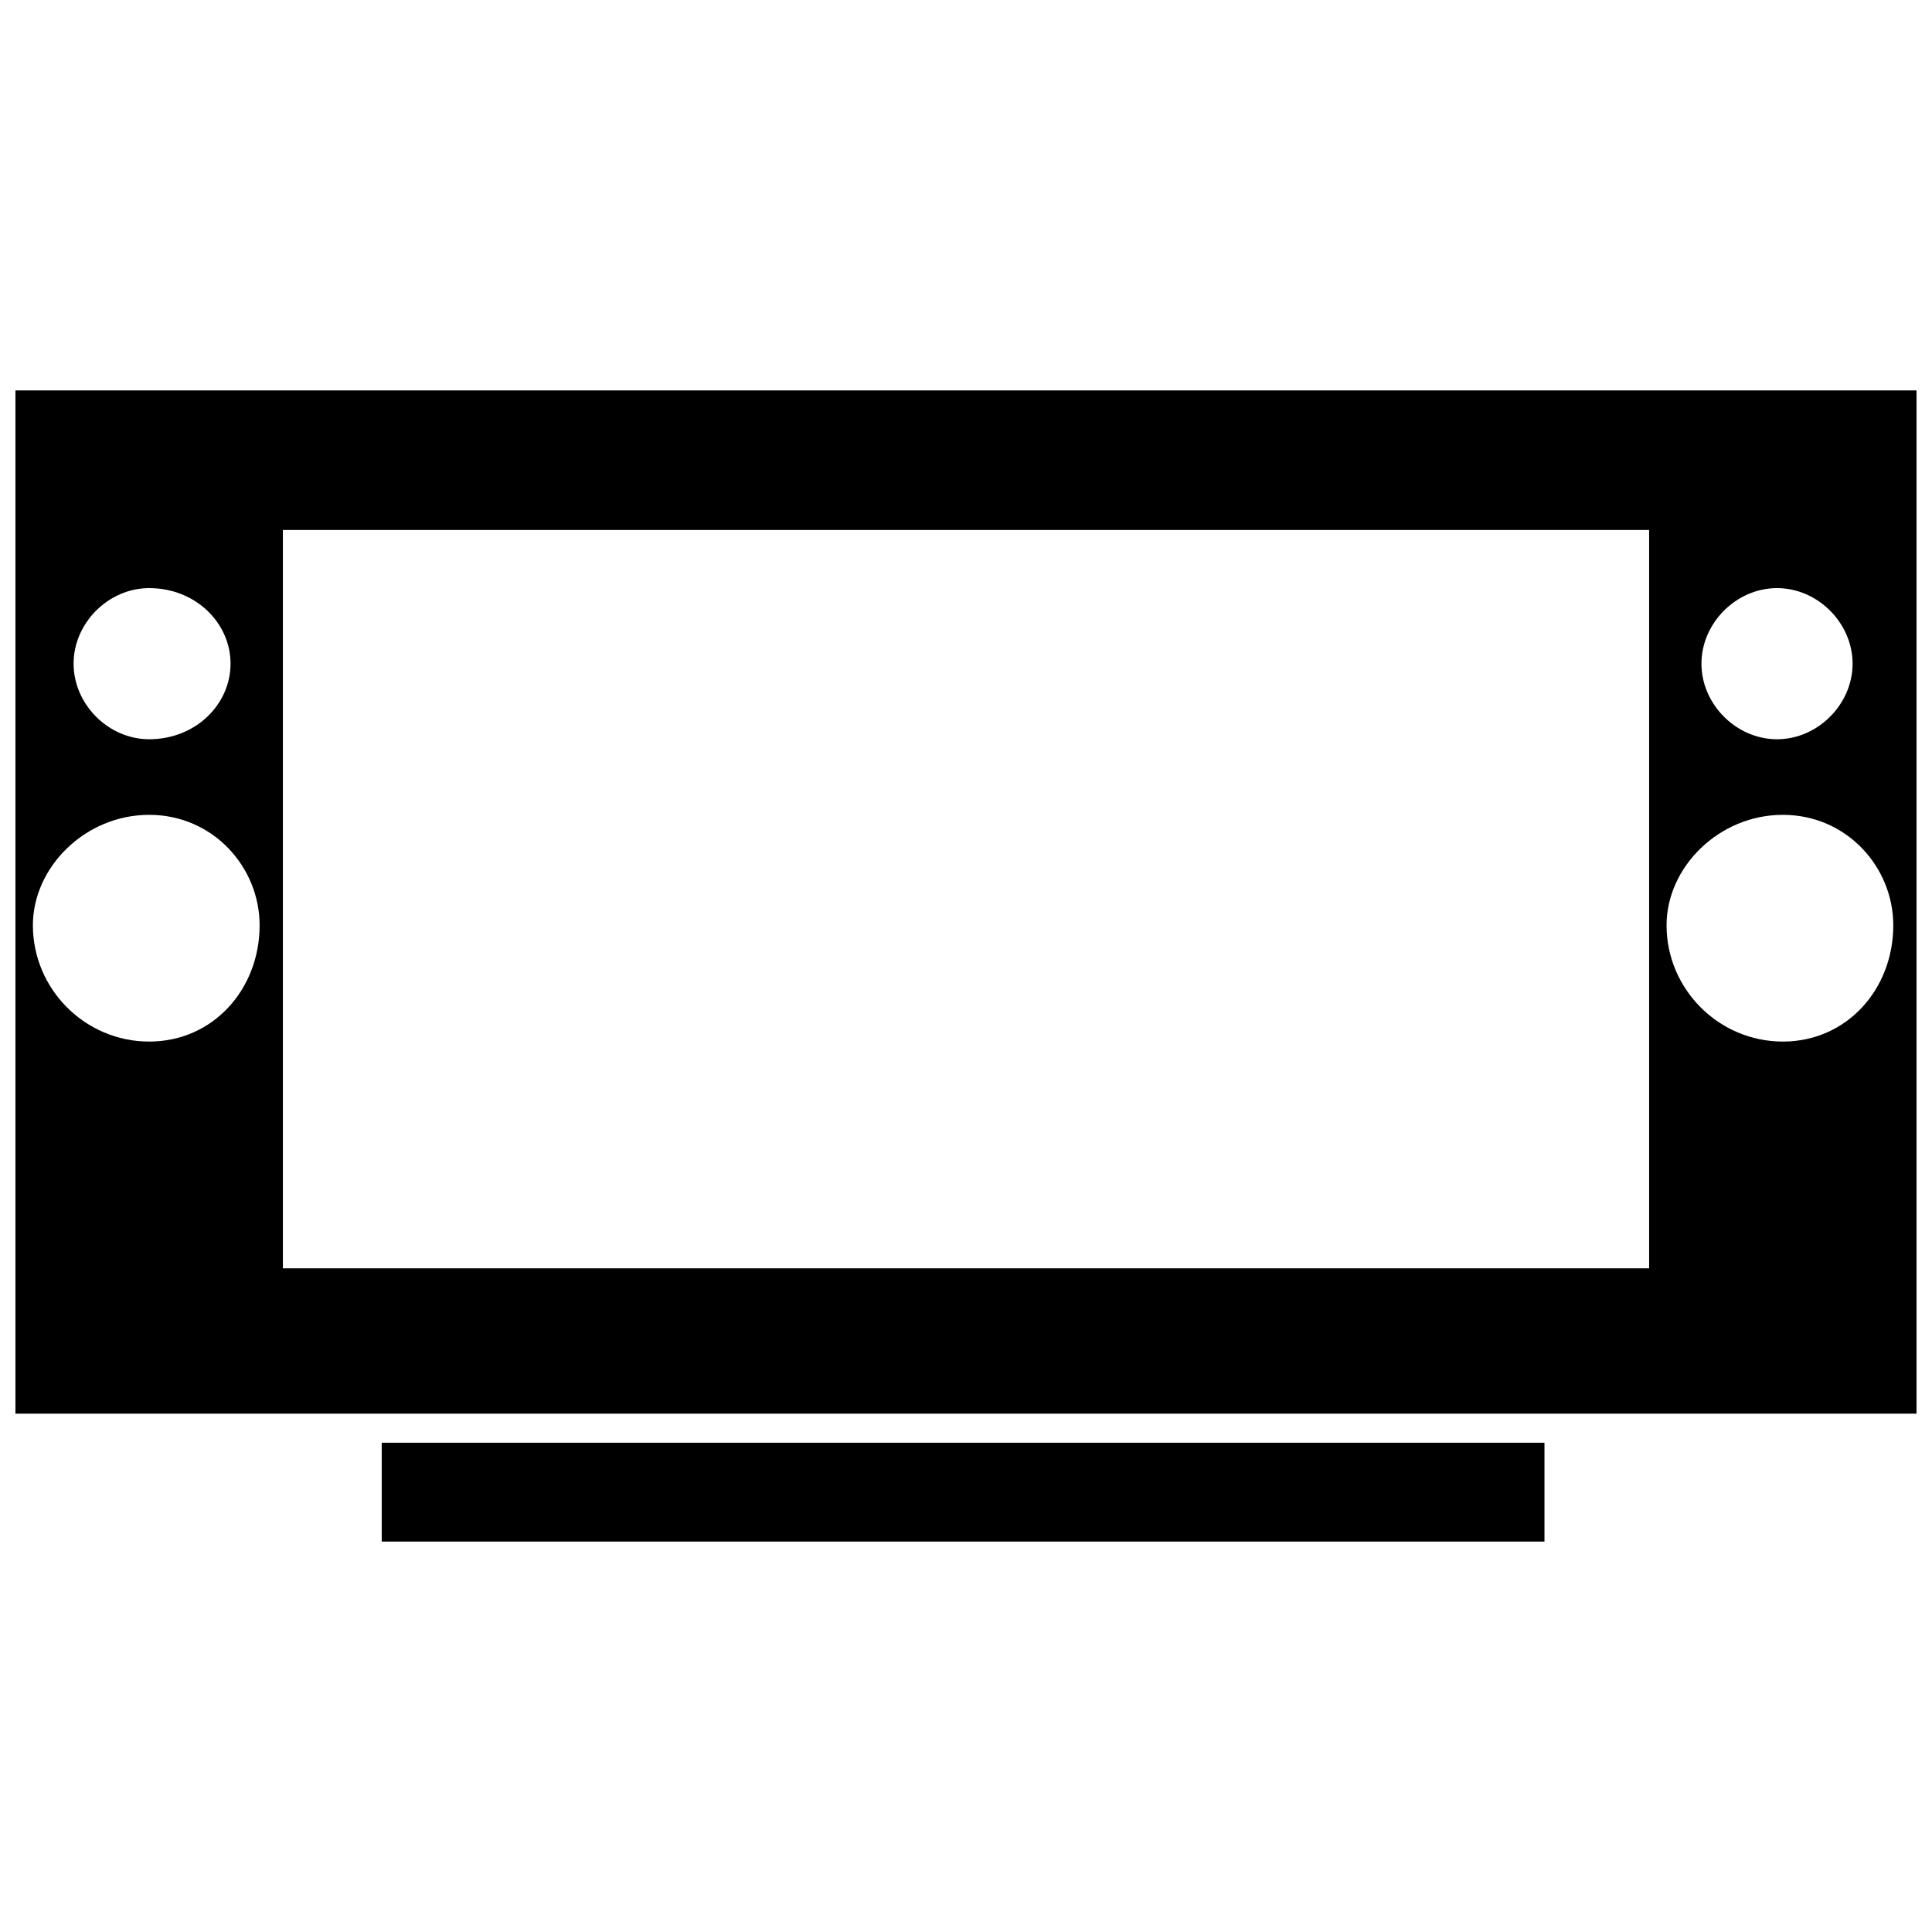 <?xml version="1.0" encoding="UTF-8"?>
<!-- Uploaded to: SVG Repo, www.svgrepo.com, Generator: SVG Repo Mixer Tools -->
<svg width="800px" height="800px" version="1.1" viewBox="144 144 512 512" xmlns="http://www.w3.org/2000/svg">
 <defs>
  <clipPath id="a">
   <path d="m148.09 247h503.81v272h-503.81z"/>
  </clipPath>
 </defs>
 <g clip-path="url(#a)">
  <path d="m148.09 247.47h503.81v271.16h-503.81zm35.438 112.47c16.949 0 29.273 13.867 29.273 29.273 0 16.949-12.324 30.812-29.273 30.812s-30.812-13.867-30.812-30.812c0-15.406 13.867-29.273 30.812-29.273zm432.94 0c16.949 0 29.273 13.867 29.273 29.273 0 16.949-12.324 30.812-29.273 30.812s-30.812-13.867-30.812-30.812c0-15.406 13.867-29.273 30.812-29.273zm-1.539-60.086c10.785 0 20.027 9.246 20.027 20.027 0 10.785-9.246 20.027-20.027 20.027-10.785 0-20.027-9.246-20.027-20.027 0-10.785 9.246-20.027 20.027-20.027zm-431.4 0c12.324 0 21.57 9.246 21.57 20.027 0 10.785-9.246 20.027-21.57 20.027-10.785 0-20.027-9.246-20.027-20.027 0-10.785 9.246-20.027 20.027-20.027zm35.438-15.406h362.07v195.67h-362.07z" fill-rule="evenodd"/>
 </g>
 <path d="m245.16 526.34h308.14v26.191h-308.14z" fill-rule="evenodd"/>
</svg>